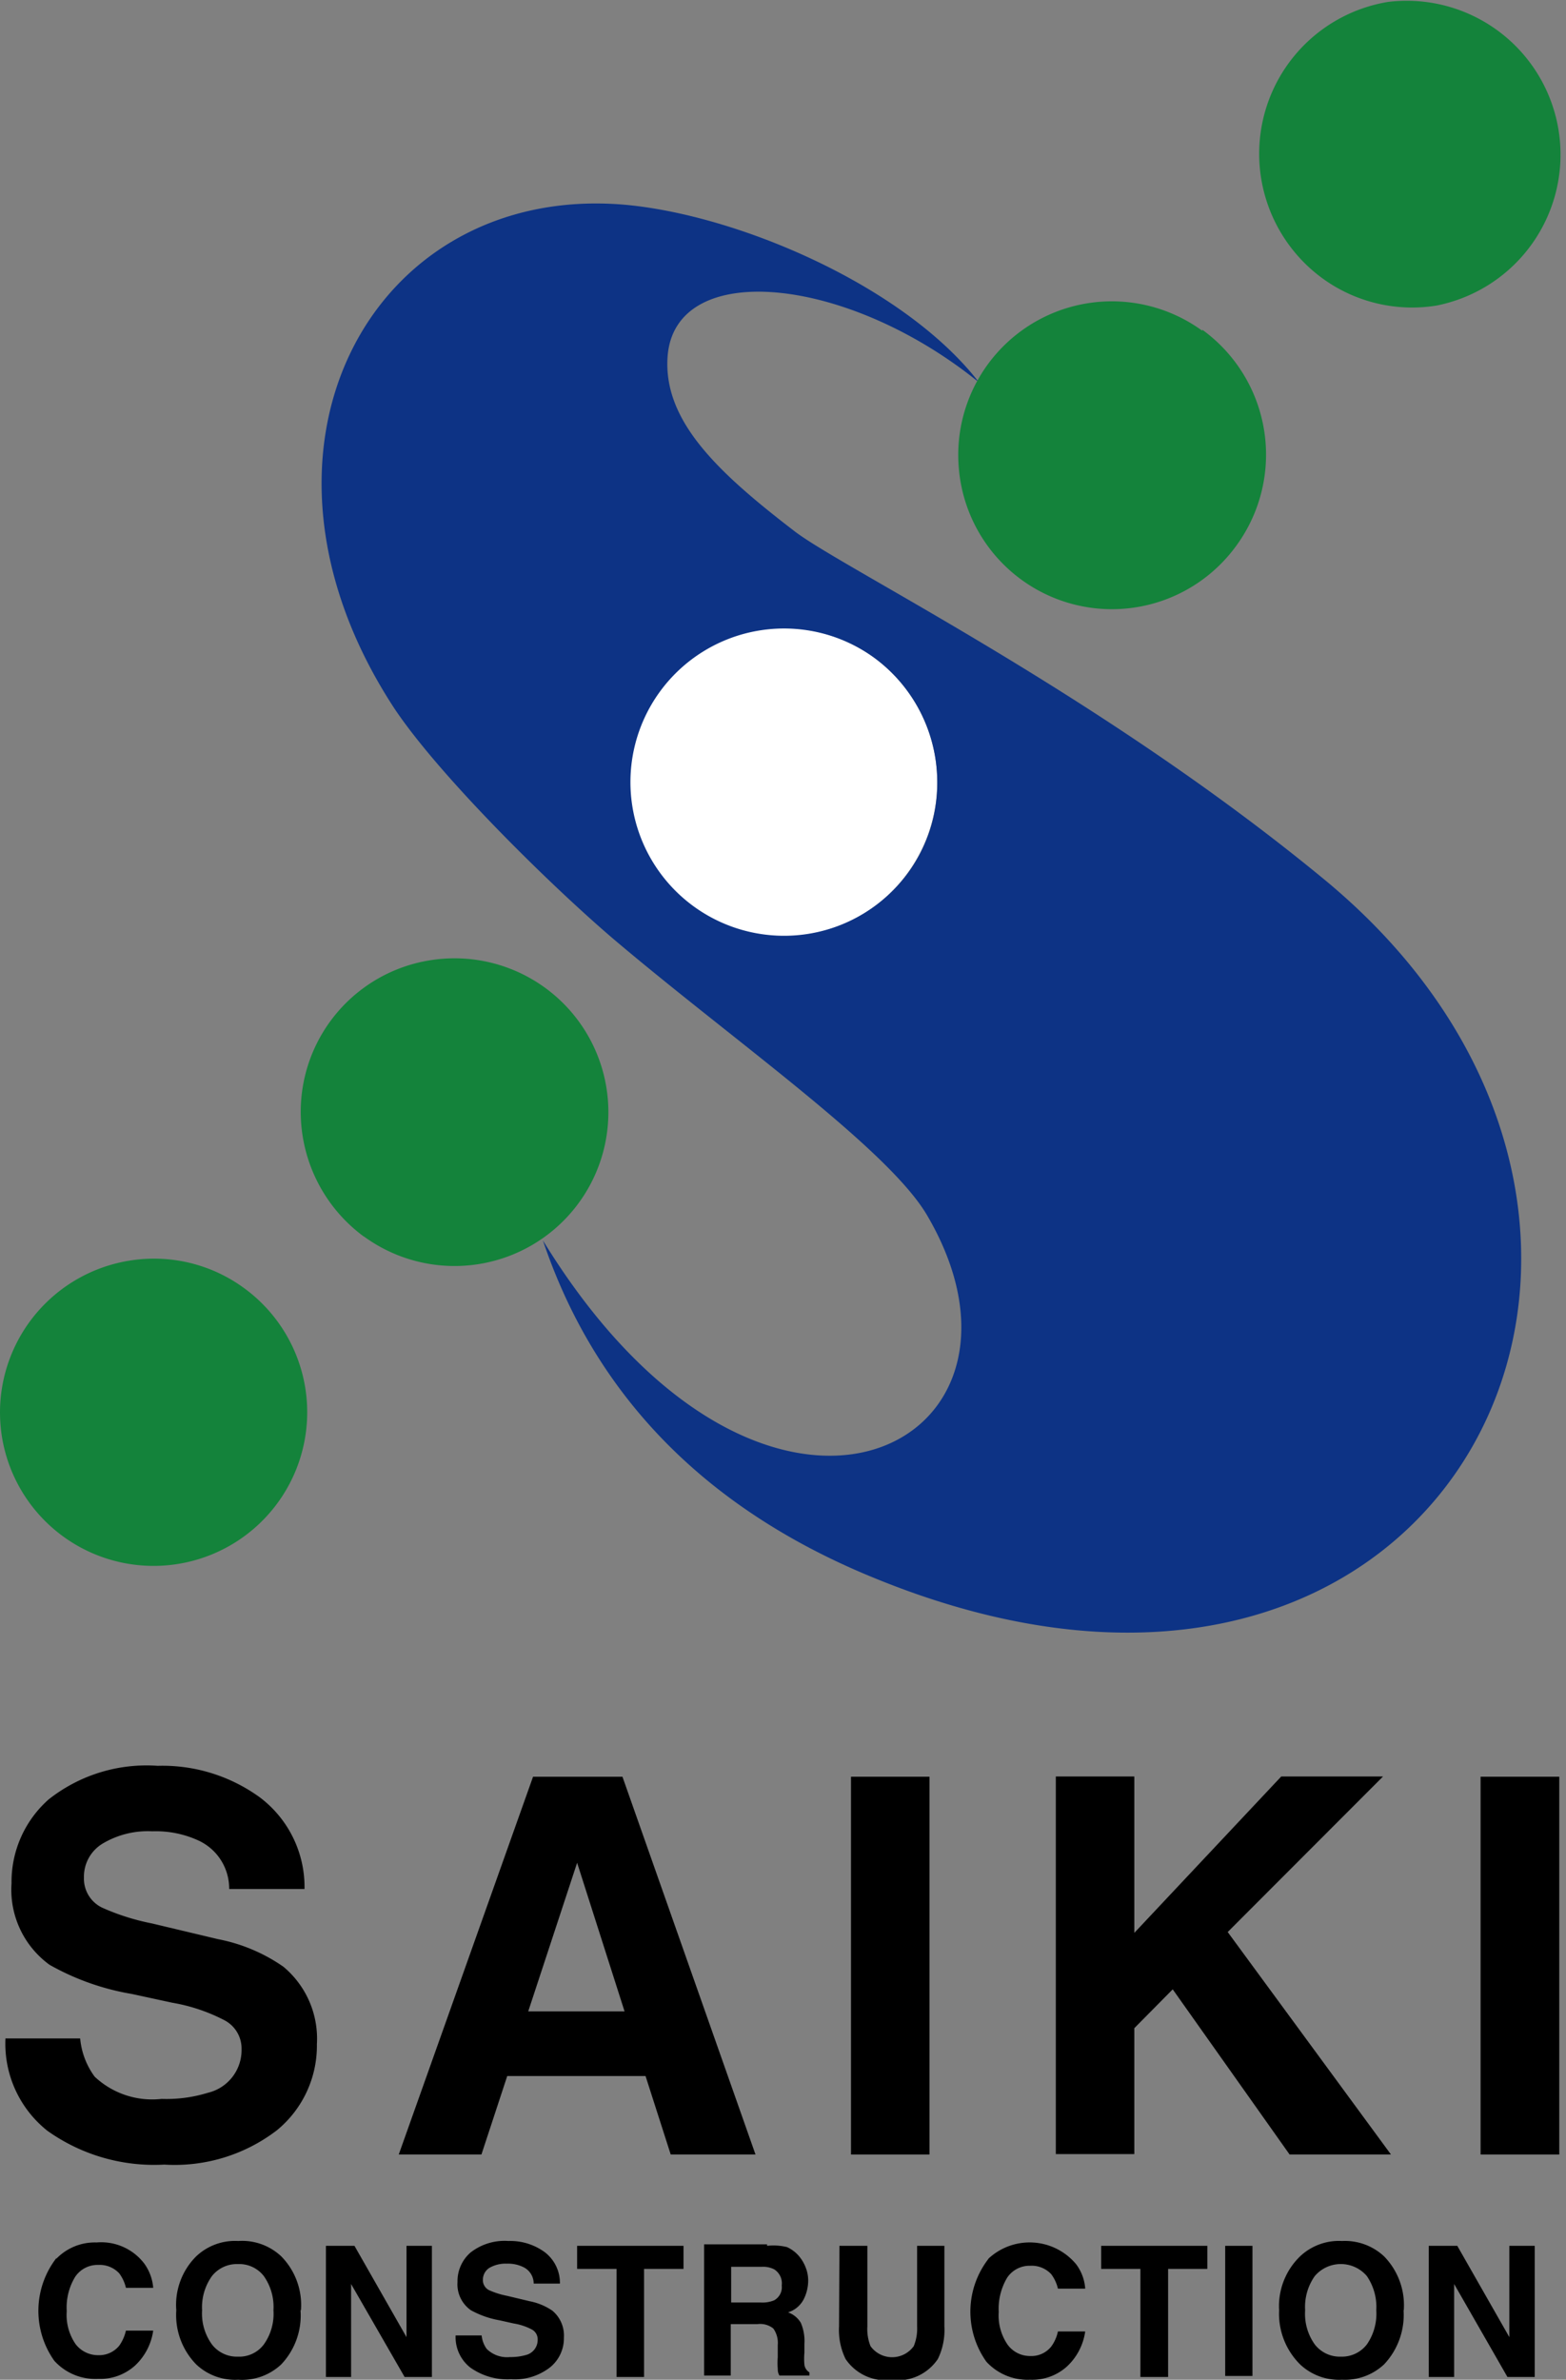 <svg xmlns="http://www.w3.org/2000/svg" viewBox="0 0 74.62 113.38"><rect x="0" y="0" width="74.62" height="113.38" fill="#808080" stroke="none"/><defs><style>.cls-1{fill:#14833b;}.cls-2{fill:#fff;}.cls-3{fill:#0d3385;}</style></defs><g id="レイヤー_2" data-name="レイヤー 2"><g id="レイヤー_1-2" data-name="レイヤー 1"><path class="cls-1" d="M17.33,58.91a7.38,7.38,0,0,1-3-5.94,7.31,7.31,0,0,1,6.17-7.22h0a7.33,7.33,0,1,1-3.16,13.16Z"/><path class="cls-2" d="M41.66,31.34a7.35,7.35,0,1,0,3,5.94A7.36,7.36,0,0,0,41.66,31.34Z"/><path class="cls-3" d="M63.1,41.9C52.38,33.06,40.17,27.09,37.86,25.31c-3.65-2.8-6.26-5.25-6.05-8.31.33-4.67,8.51-3.91,14.84,1.22-3.55-4.6-11.51-8-16.93-8.47-12-1-19,11.67-10.93,24C21,37.06,26.47,42.41,29.4,44.88c5.67,4.79,13,9.91,14.81,13.08,6.39,11-7.76,18.39-18.34,1.14,1.79,5.31,5.79,12,15.76,16.07C69.26,86.52,82.92,58.24,63.1,41.9Zm-19.82-.33a7.32,7.32,0,1,1-1.62-10.23,7.36,7.36,0,0,1,3,5.94A7.25,7.25,0,0,1,43.28,41.57Z"/><path class="cls-1" d="M57.29,15.71A7.35,7.35,0,0,1,58.91,26a7.32,7.32,0,0,1-13.16-3.17,7.55,7.55,0,0,1-.09-1.16,7.32,7.32,0,0,1,11.63-5.91Z"/><path class="cls-1" d="M63,13.25a7.35,7.35,0,0,1-3-5.93A7.33,7.33,0,0,1,66.15.09h0a7.33,7.33,0,0,1,2.29,14.47A7.26,7.26,0,0,1,63,13.25Z"/><path class="cls-1" d="M11.63,61.37A7.32,7.32,0,1,1,.09,68.44,7.55,7.55,0,0,1,0,67.28a7.33,7.33,0,0,1,6.18-7.22A7.26,7.26,0,0,1,11.63,61.37Z"/><path d="M3.82,97.12a3.62,3.62,0,0,0,.69,1.82A4,4,0,0,0,7.7,100a6.69,6.69,0,0,0,2.2-.29,2.09,2.09,0,0,0,1.61-2.08,1.52,1.52,0,0,0-.8-1.37,8.45,8.45,0,0,0-2.49-.84L6.28,95a12,12,0,0,1-3.92-1.39A4.42,4.42,0,0,1,.55,89.73a5.24,5.24,0,0,1,1.77-4,7.52,7.52,0,0,1,5.19-1.6,7.9,7.9,0,0,1,4.88,1.51A5.35,5.35,0,0,1,14.51,90H10.92A2.52,2.52,0,0,0,9.48,87.7a4.87,4.87,0,0,0-2.22-.45,4.21,4.21,0,0,0-2.36.58A1.84,1.84,0,0,0,4,89.46a1.53,1.53,0,0,0,.87,1.43,10.94,10.94,0,0,0,2.37.75l3.15.75A8.15,8.15,0,0,1,13.5,93.7a4.46,4.46,0,0,1,1.6,3.69,5.21,5.21,0,0,1-1.9,4.1,8,8,0,0,1-5.37,1.64,8.77,8.77,0,0,1-5.57-1.61,5.3,5.3,0,0,1-2-4.4Z"/><path d="M27.5,88.75l2.26,7.08H25.17ZM19,102.65h3.94l1.23-3.74h6.59l1.2,3.74H36l-6.34-18H25.4Z"/><path d="M44.29,102.65H40.55v-18h3.74Z"/><path d="M50.31,84.64h3.74v7.45l7-7.45H65.9l-7.4,7.41,7.78,10.6H61.45l-5.57-7.87-1.83,1.85v6H50.31Z"/><path d="M74.3,102.65H70.55v-18H74.3Z"/><path d="M2.68,107.62a2.55,2.55,0,0,1,1.92-.78,2.58,2.58,0,0,1,2.27,1A2.27,2.27,0,0,1,7.3,109H6a1.85,1.85,0,0,0-.32-.69,1.27,1.27,0,0,0-1-.4,1.28,1.28,0,0,0-1.1.57,2.81,2.81,0,0,0-.4,1.63,2.45,2.45,0,0,0,.42,1.57,1.34,1.34,0,0,0,1.08.53,1.23,1.23,0,0,0,1-.45,2,2,0,0,0,.32-.72h1.3a2.81,2.81,0,0,1-.86,1.66,2.48,2.48,0,0,1-1.76.64,2.64,2.64,0,0,1-2.09-.86,4.11,4.11,0,0,1,.1-4.9Z"/><path d="M11.34,112.28a1.5,1.5,0,0,1-1.24-.58,2.51,2.51,0,0,1-.47-1.63,2.55,2.55,0,0,1,.47-1.63,1.51,1.51,0,0,1,1.24-.57,1.48,1.48,0,0,1,1.23.57,2.55,2.55,0,0,1,.46,1.63,2.51,2.51,0,0,1-.46,1.63A1.46,1.46,0,0,1,11.34,112.28Zm3-2.21a3.3,3.3,0,0,0-.94-2.57,2.72,2.72,0,0,0-2.05-.73,2.69,2.69,0,0,0-2,.73,3.26,3.26,0,0,0-.95,2.57,3.36,3.36,0,0,0,.95,2.58,2.69,2.69,0,0,0,2,.73,2.72,2.72,0,0,0,2.05-.73A3.39,3.39,0,0,0,14.32,110.07Z"/><path d="M15.53,107h1.36l2.48,4.35V107h1.21v6.25h-1.3l-2.55-4.43v4.43h-1.2Z"/><path d="M21.71,111.27a1.84,1.84,0,0,0,.7,1.53,3.07,3.07,0,0,0,1.94.56,2.76,2.76,0,0,0,1.86-.57,1.78,1.78,0,0,0,.66-1.42,1.54,1.54,0,0,0-.55-1.28,2.89,2.89,0,0,0-1.08-.45l-1.09-.26a3.88,3.88,0,0,1-.83-.26.53.53,0,0,1-.31-.5.67.67,0,0,1,.31-.57,1.54,1.54,0,0,1,.83-.2,1.67,1.67,0,0,1,.78.16.87.87,0,0,1,.5.79h1.25a1.84,1.84,0,0,0-.74-1.51,2.78,2.78,0,0,0-1.71-.52,2.63,2.63,0,0,0-1.81.55,1.81,1.81,0,0,0-.62,1.4,1.51,1.51,0,0,0,.64,1.35,4.4,4.4,0,0,0,1.37.48l.67.15a2.8,2.8,0,0,1,.87.29.53.53,0,0,1,.27.48.74.74,0,0,1-.55.73,2.66,2.66,0,0,1-.77.1,1.38,1.38,0,0,1-1.11-.39,1.32,1.32,0,0,1-.24-.64Z"/><path d="M32.57,107v1.1H30.69v5.15H29.38v-5.15H27.5V107Z"/><path d="M36.29,108a1.17,1.17,0,0,1,.6.12.79.79,0,0,1,.36.77.71.71,0,0,1-.37.71,1.47,1.47,0,0,1-.63.1H34.84V108Zm.26-1.07h-3v6.25h1.27v-2.45h1.28a1,1,0,0,1,.75.21,1.19,1.19,0,0,1,.21.79v.58a3.19,3.19,0,0,0,0,.54c0,.08,0,.2.08.33h1.43v-.15a.51.51,0,0,1-.24-.36,3.22,3.22,0,0,1,0-.58v-.42a2.19,2.19,0,0,0-.17-1,1.15,1.15,0,0,0-.61-.5,1.26,1.26,0,0,0,.74-.61,2,2,0,0,0,.22-.87,1.69,1.69,0,0,0-.12-.66,1.89,1.89,0,0,0-.31-.53,1.66,1.66,0,0,0-.58-.44A2.75,2.75,0,0,0,36.55,107Z"/><path d="M40,107h1.33v3.84a2.2,2.2,0,0,0,.15.94,1.27,1.27,0,0,0,2.06,0,2.18,2.18,0,0,0,.16-.94V107H45v3.84a3.15,3.15,0,0,1-.31,1.55,2.3,2.3,0,0,1-2.2,1,2.31,2.31,0,0,1-2.2-1,3.15,3.15,0,0,1-.31-1.55Z"/><path d="M47.09,107.62a2.88,2.88,0,0,1,4.19.26,2.18,2.18,0,0,1,.43,1.16h-1.3a1.85,1.85,0,0,0-.32-.69,1.27,1.27,0,0,0-1-.4,1.28,1.28,0,0,0-1.1.57,2.88,2.88,0,0,0-.4,1.63,2.45,2.45,0,0,0,.43,1.57,1.32,1.32,0,0,0,1.07.53,1.21,1.21,0,0,0,1-.45,1.86,1.86,0,0,0,.32-.72h1.3a2.81,2.81,0,0,1-.86,1.66,2.46,2.46,0,0,1-1.76.64,2.66,2.66,0,0,1-2.09-.86,4.11,4.11,0,0,1,.1-4.9Z"/><path d="M57.53,107v1.1H55.66v5.15H54.34v-5.15H52.47V107Z"/><path d="M59.68,113.2h-1.3V107h1.3Z"/><path d="M63.89,112.28a1.51,1.51,0,0,1-1.24-.58,2.51,2.51,0,0,1-.46-1.63,2.55,2.55,0,0,1,.46-1.63,1.63,1.63,0,0,1,2.48,0,2.61,2.61,0,0,1,.45,1.63,2.57,2.57,0,0,1-.45,1.63A1.5,1.5,0,0,1,63.89,112.28Zm3-2.21a3.33,3.33,0,0,0-.94-2.57,2.73,2.73,0,0,0-2-.73,2.7,2.7,0,0,0-2,.73,3.3,3.3,0,0,0-1,2.57,3.4,3.4,0,0,0,1,2.58,2.7,2.7,0,0,0,2,.73,2.73,2.73,0,0,0,2-.73A3.43,3.43,0,0,0,66.88,110.07Z"/><path d="M68.08,107h1.36l2.48,4.35V107h1.21v6.25h-1.3l-2.54-4.43v4.43H68.08Z"/></g></g></svg>
